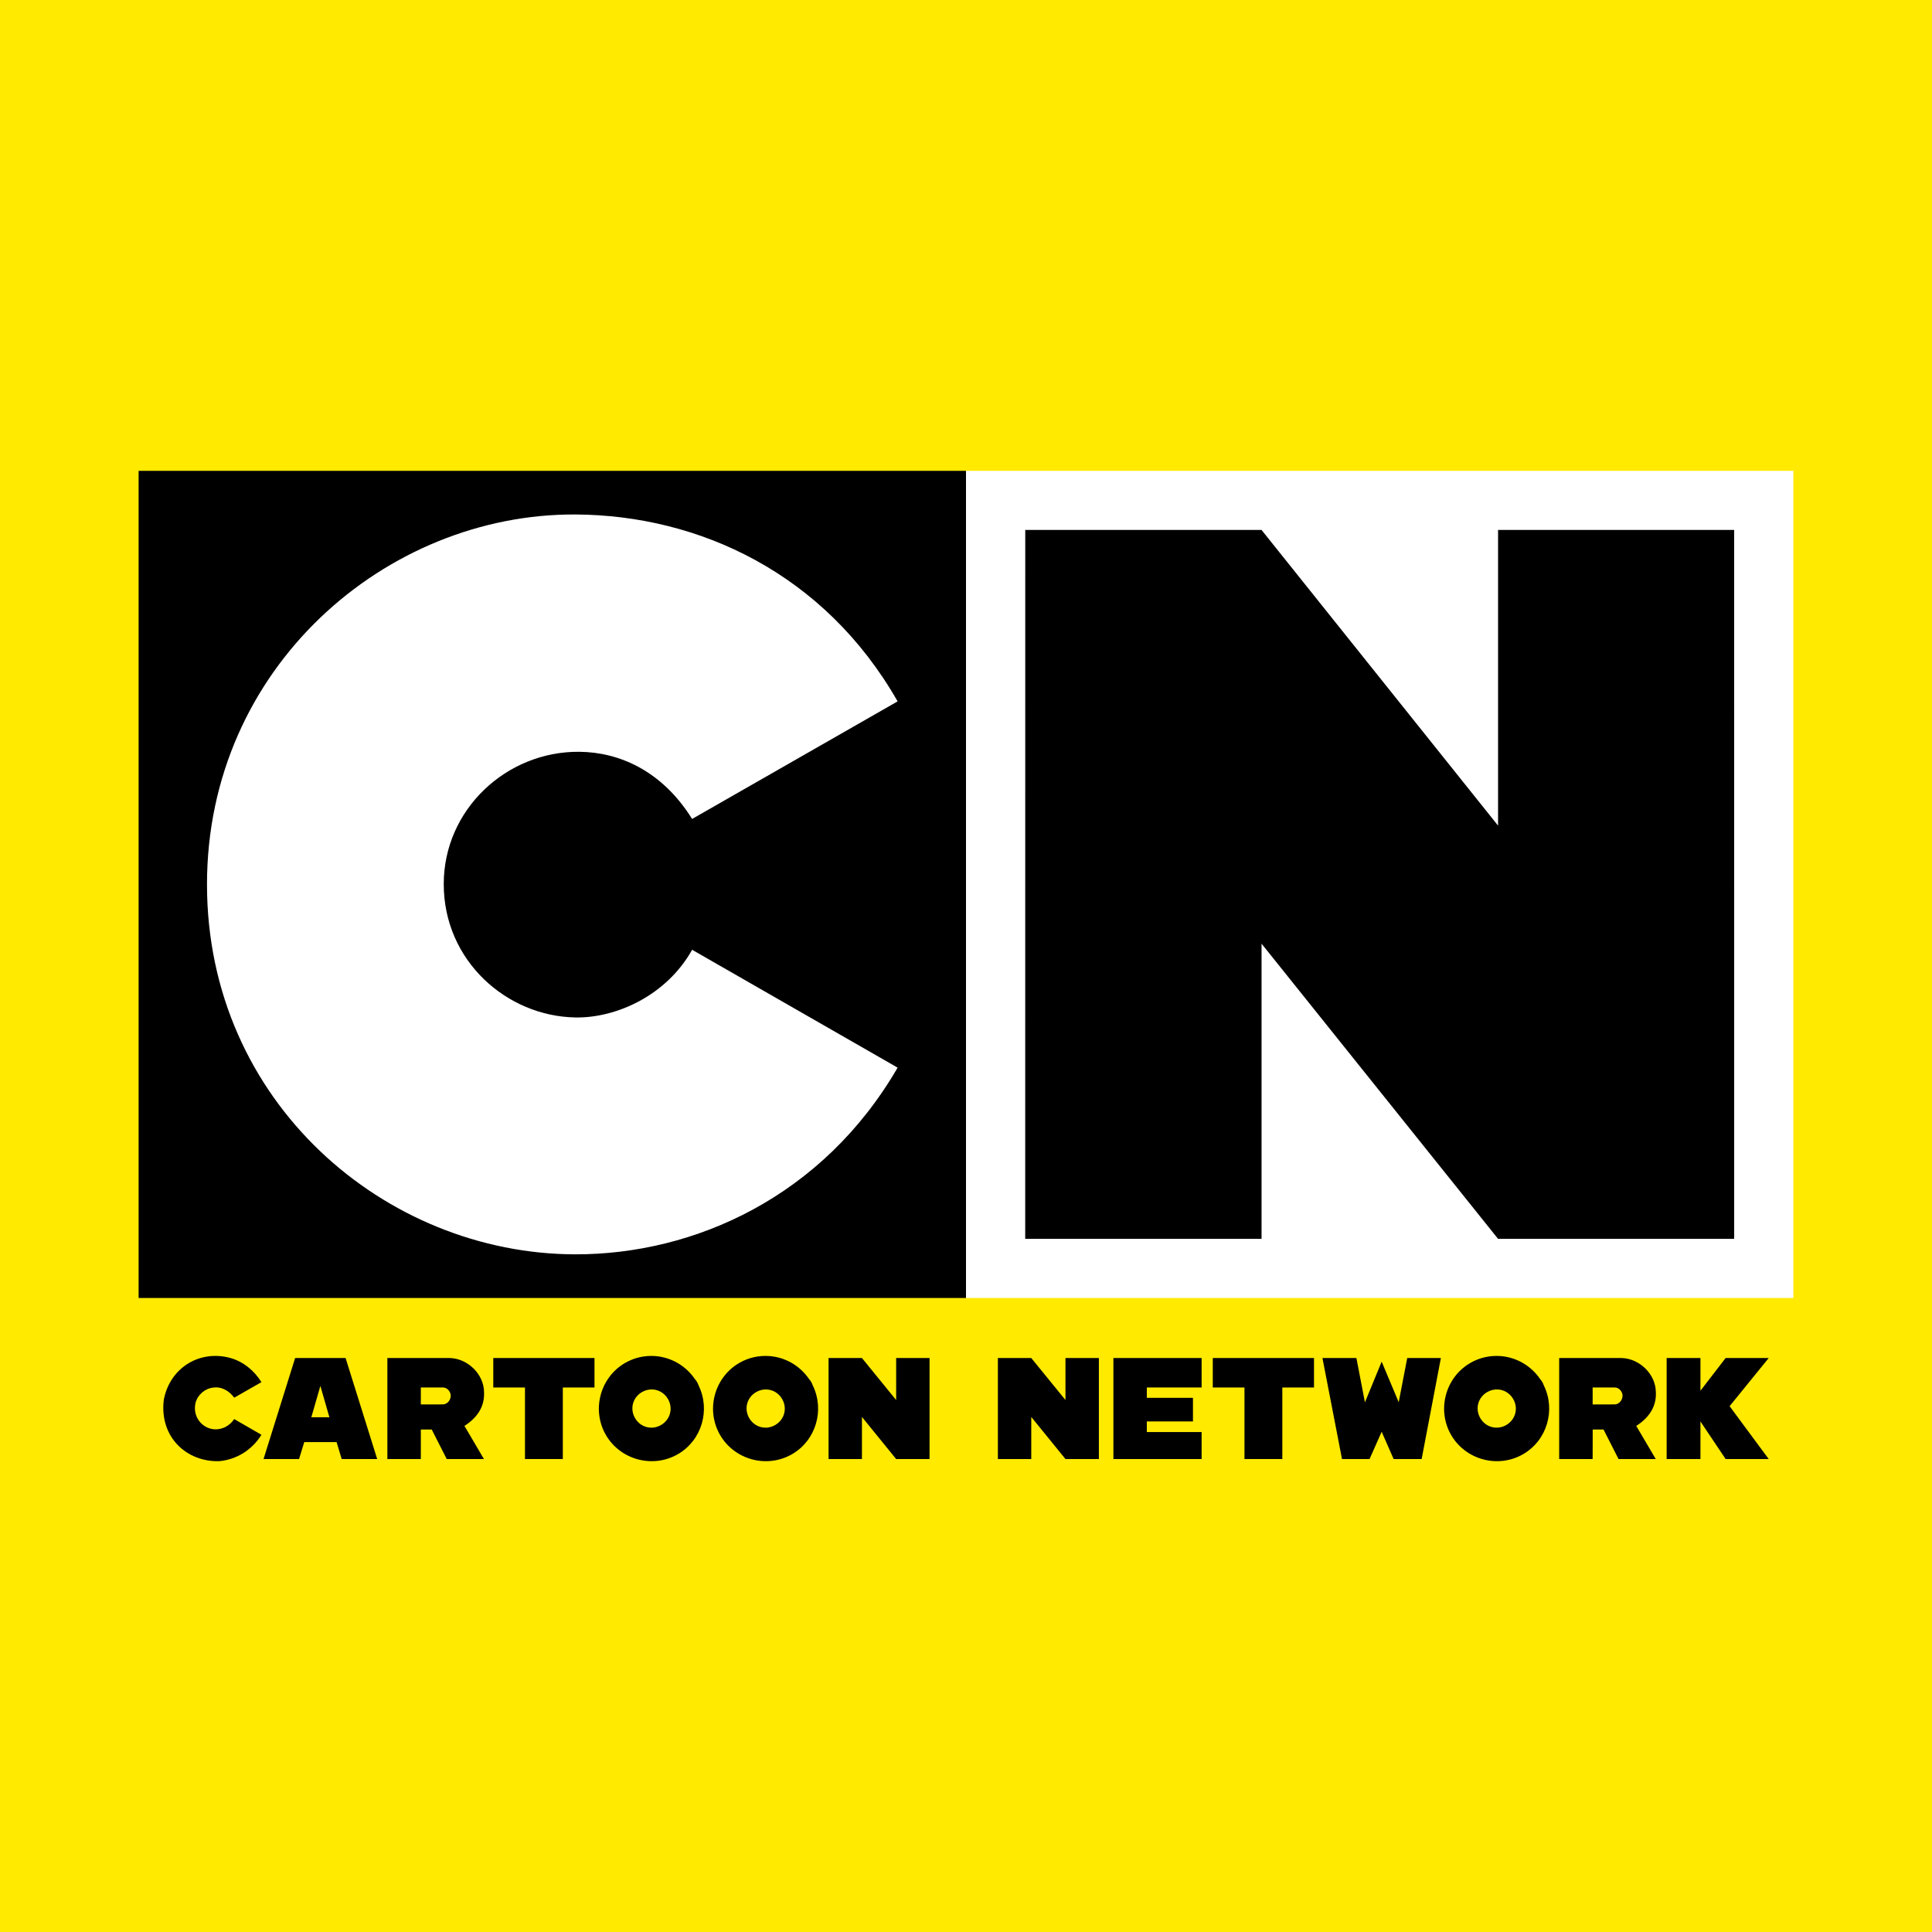 <svg xmlns="http://www.w3.org/2000/svg" xmlns:xlink="http://www.w3.org/1999/xlink" xmlns:serif="http://www.serif.com/" width="100%" height="100%" viewBox="0 0 1200 1200" xml:space="preserve" style="fill-rule:evenodd;clip-rule:evenodd;stroke-linejoin:round;stroke-miterlimit:2;">    <rect x="0" y="0" width="1200" height="1200" style="fill:rgb(255,234,0);"></rect>    <g id="Cartoon_Network_2010_logo.svg" transform="matrix(0.806,0,0,0.806,600,600)">        <g transform="matrix(1,0,0,1,-637.6,-381.598)">            <clipPath id="_clip1">                <rect x="0" y="0" width="1275.2" height="763.196"></rect>            </clipPath>            <g clip-path="url(#_clip1)">                <g id="g561">                    <rect id="rectW" x="637.6" y="0" width="637.6" height="637.441" style="fill:white;fill-rule:nonzero;"></rect>                    <rect id="rectB" x="0" y="0" width="637.6" height="637.441" style="fill-rule:nonzero;"></rect>                    <path id="bigC" d="M584.886,177.689L426.527,268.282C403.323,231.037 370.287,216.785 339.507,216.527C283.453,216.057 235.111,261.058 235.141,318.463C235.114,377.514 283.609,420.348 336.656,421.249C368.366,421.783 406.949,404.121 426.552,369.101L584.902,459.927C527.337,559.152 428.653,603.953 336.445,603.793C190.229,603.553 52.681,486.653 52.697,318.706C52.692,151.639 190.801,32.711 337.003,33.651C431.817,34.268 528.474,78.875 584.902,177.677L584.886,177.689Z" style="fill:white;fill-rule:nonzero;"></path>                    <path id="bigN" d="M683.266,45.565L865.349,45.565L1047.62,273.427L1047.62,45.565L1229.56,45.565L1229.57,591.877L1047.63,591.877L865.358,364.397L865.358,591.877L683.228,591.877L683.266,45.565Z" style="fill-rule:nonzero;"></path>                </g>                <g id="Cartoon_Network">                    <path id="C" d="M70.76,683.676C80.776,686.492 89.197,693.502 94.64,702.28L73.674,714.272C70.019,709.179 64.001,705.524 57.54,706.493C51.159,707.112 45.567,711.966 43.889,718.138C41.303,729.093 49.142,738.189 58.728,738.659C64.09,738.819 69.81,736.452 73.674,730.74L94.64,742.843C87.719,754.287 75.465,762.046 62.103,763.175C37.327,763.938 15.968,744.963 19.384,716.072C23.987,691.022 47.293,677.169 70.76,683.677L70.76,683.676Z" style="fill-rule:nonzero;"></path>                    <path id="O1" d="M397.95,682.177C390.132,681.626 382.091,683.31 374.864,687.501C355.593,698.676 348.928,723.737 360.103,743.009C371.277,762.282 396.341,768.948 415.612,757.774C434.05,747.085 440.764,723.736 431.546,704.853C431.253,703.957 430.864,703.094 430.385,702.282C430.382,702.276 430.38,702.271 430.377,702.265C430.375,702.263 430.374,702.261 430.372,702.26C429.895,701.417 429.325,700.63 428.672,699.913C421.491,689.375 410.056,683.03 397.948,682.177L397.95,682.177ZM396.27,707.933C400.944,708.232 405.339,710.814 407.927,715.276C407.928,715.277 407.928,715.278 407.929,715.278C407.93,715.28 407.93,715.282 407.931,715.283C412.068,722.423 409.735,731.185 402.596,735.323C395.456,739.463 386.692,737.132 382.551,729.992C378.411,722.852 380.743,714.09 387.883,709.95L387.883,709.948C390.56,708.396 393.465,707.754 396.27,707.934L396.27,707.933Z" style="fill-rule:nonzero;"></path>                    <path id="O3" d="M1049.31,682.177C1041.49,681.626 1033.45,683.31 1026.22,687.501C1006.95,698.676 1000.29,723.737 1011.46,743.009C1022.64,762.282 1047.7,768.948 1066.97,757.774C1085.41,747.083 1092.13,723.728 1082.9,704.845C1082.61,703.951 1082.22,703.092 1081.75,702.282C1081.75,702.276 1081.75,702.271 1081.74,702.264C1081.74,702.263 1081.74,702.261 1081.74,702.259C1081.26,701.416 1080.69,700.628 1080.04,699.911C1072.85,689.374 1061.42,683.029 1049.31,682.176L1049.31,682.177ZM1047.63,707.933C1052.3,708.232 1056.7,710.814 1059.29,715.276C1059.29,715.277 1059.29,715.282 1059.29,715.283C1063.42,722.423 1061.09,731.185 1053.95,735.323C1046.81,739.463 1038.05,737.132 1033.91,729.992C1029.77,722.852 1032.1,714.09 1039.24,709.95L1039.24,709.948C1041.92,708.396 1044.82,707.754 1047.63,707.934L1047.63,707.933Z" style="fill-rule:nonzero;"></path>                    <path id="A" d="M159.503,683.708L120.621,683.708L96.271,761.551L123.638,761.551L127.638,748.496L152.57,748.496L156.495,761.551L183.854,761.551L159.503,683.708ZM140.067,705.184L147.021,729.339L133.098,729.339L140.067,705.184Z" style="fill-rule:nonzero;"></path>                    <path id="R1" d="M191.702,683.708L191.702,761.551L217.485,761.551L217.485,738.793L225.887,738.793L237.442,761.551L266.121,761.551L251.093,736.018C262.667,728.598 266.63,719.402 266.193,710.162C266.203,696.208 253.634,684.098 239.891,683.708L191.702,683.708ZM234.638,706.411C237.96,706.455 240.383,709.686 240.529,712.45C240.614,716.404 237.605,719.368 234.613,719.44L217.484,719.465L217.484,706.411L234.638,706.411Z" style="fill-rule:nonzero;"></path>                    <path id="T1" d="M273.315,706.422L273.315,683.695L351.314,683.695L351.314,706.422L326.909,706.422L326.909,761.538L297.737,761.538L297.737,706.422L273.315,706.422Z" style="fill-rule:nonzero;"></path>                    <path id="N1" d="M531.686,683.708L557.415,683.708L583.772,716.077L583.772,683.708L609.518,683.708L609.518,761.551L583.772,761.551L557.415,729.112L557.415,761.551L531.686,761.551L531.686,683.708Z" style="fill-rule:nonzero;"></path>                    <path id="N2" d="M662.171,683.708L687.898,683.708L714.255,716.077L714.255,683.708L740,683.708L740,761.551L714.255,761.551L687.898,729.112L687.898,761.551L662.171,761.551L662.171,683.708Z" style="fill-rule:nonzero;"></path>                    <path id="E" d="M751.196,683.708L819.174,683.708L819.173,706.418L776.944,706.418L776.944,714.388L812.503,714.388L812.503,732.572L776.944,732.572L776.944,740.764L819.173,740.764L819.173,761.551L751.195,761.551L751.196,683.708Z" style="fill-rule:nonzero;"></path>                    <path id="T2" d="M827.772,706.422L827.772,683.695L905.771,683.695L905.771,706.422L881.366,706.422L881.366,761.538L852.194,761.538L852.194,706.422L827.772,706.422Z" style="fill-rule:nonzero;"></path>                    <path id="W" d="M912.286,683.708L938.453,683.708C938.453,683.708 944.997,717.7 945.025,717.839L957.92,686.493L971.051,717.769L977.623,683.708L1003.55,683.708L988.725,761.551L967.151,761.551L957.918,740.537L948.576,761.551L927.362,761.551C927.362,761.551 912.569,685.465 912.288,683.708L912.286,683.708Z" style="fill-rule:nonzero;"></path>                    <path id="R2" d="M1094.72,683.708L1094.72,761.551L1120.5,761.551L1120.55,738.793L1128.9,738.793L1140.46,761.551L1169.14,761.551L1154.11,736.018C1165.68,728.598 1169.65,719.402 1169.21,710.162C1169.22,696.208 1156.65,684.098 1142.91,683.708L1094.72,683.708ZM1137.66,706.411C1140.98,706.455 1143.4,709.686 1143.55,712.45C1143.63,716.404 1140.62,719.368 1137.63,719.44L1120.5,719.465L1120.5,706.411L1137.66,706.411Z" style="fill-rule:nonzero;"></path>                    <path id="K" d="M1177.53,761.543L1177.53,683.7L1203.57,683.7L1203.57,708.919L1222.98,683.7L1256.18,683.7L1226.05,720.812L1256.18,761.543L1222.98,761.543L1203.57,732.574L1203.57,761.543L1177.53,761.543Z" style="fill-rule:nonzero;"></path>                    <path id="O2" d="M485.938,682.177C478.12,681.626 470.079,683.31 462.852,687.501C443.581,698.676 436.916,723.737 448.091,743.009C459.265,762.282 484.325,768.948 503.598,757.774C522.036,747.085 528.752,723.736 519.534,704.853C519.242,703.957 518.853,703.094 518.373,702.282C518.37,702.276 518.368,702.271 518.365,702.265C518.364,702.263 518.362,702.261 518.36,702.26C517.883,701.416 517.312,700.628 516.659,699.911C509.477,689.375 498.043,683.029 485.936,682.177L485.938,682.177ZM484.258,707.933C488.932,708.232 493.325,710.814 495.913,715.276C495.914,715.277 495.915,715.278 495.915,715.278C495.916,715.28 495.917,715.282 495.917,715.283C500.054,722.423 497.723,731.185 490.584,735.323C483.444,739.463 474.68,737.132 470.539,729.992C466.399,722.852 468.729,714.09 475.869,709.95L475.869,709.948C478.546,708.396 481.453,707.754 484.257,707.934L484.258,707.933Z" style="fill-rule:nonzero;"></path>                </g>            </g>        </g>    </g></svg>